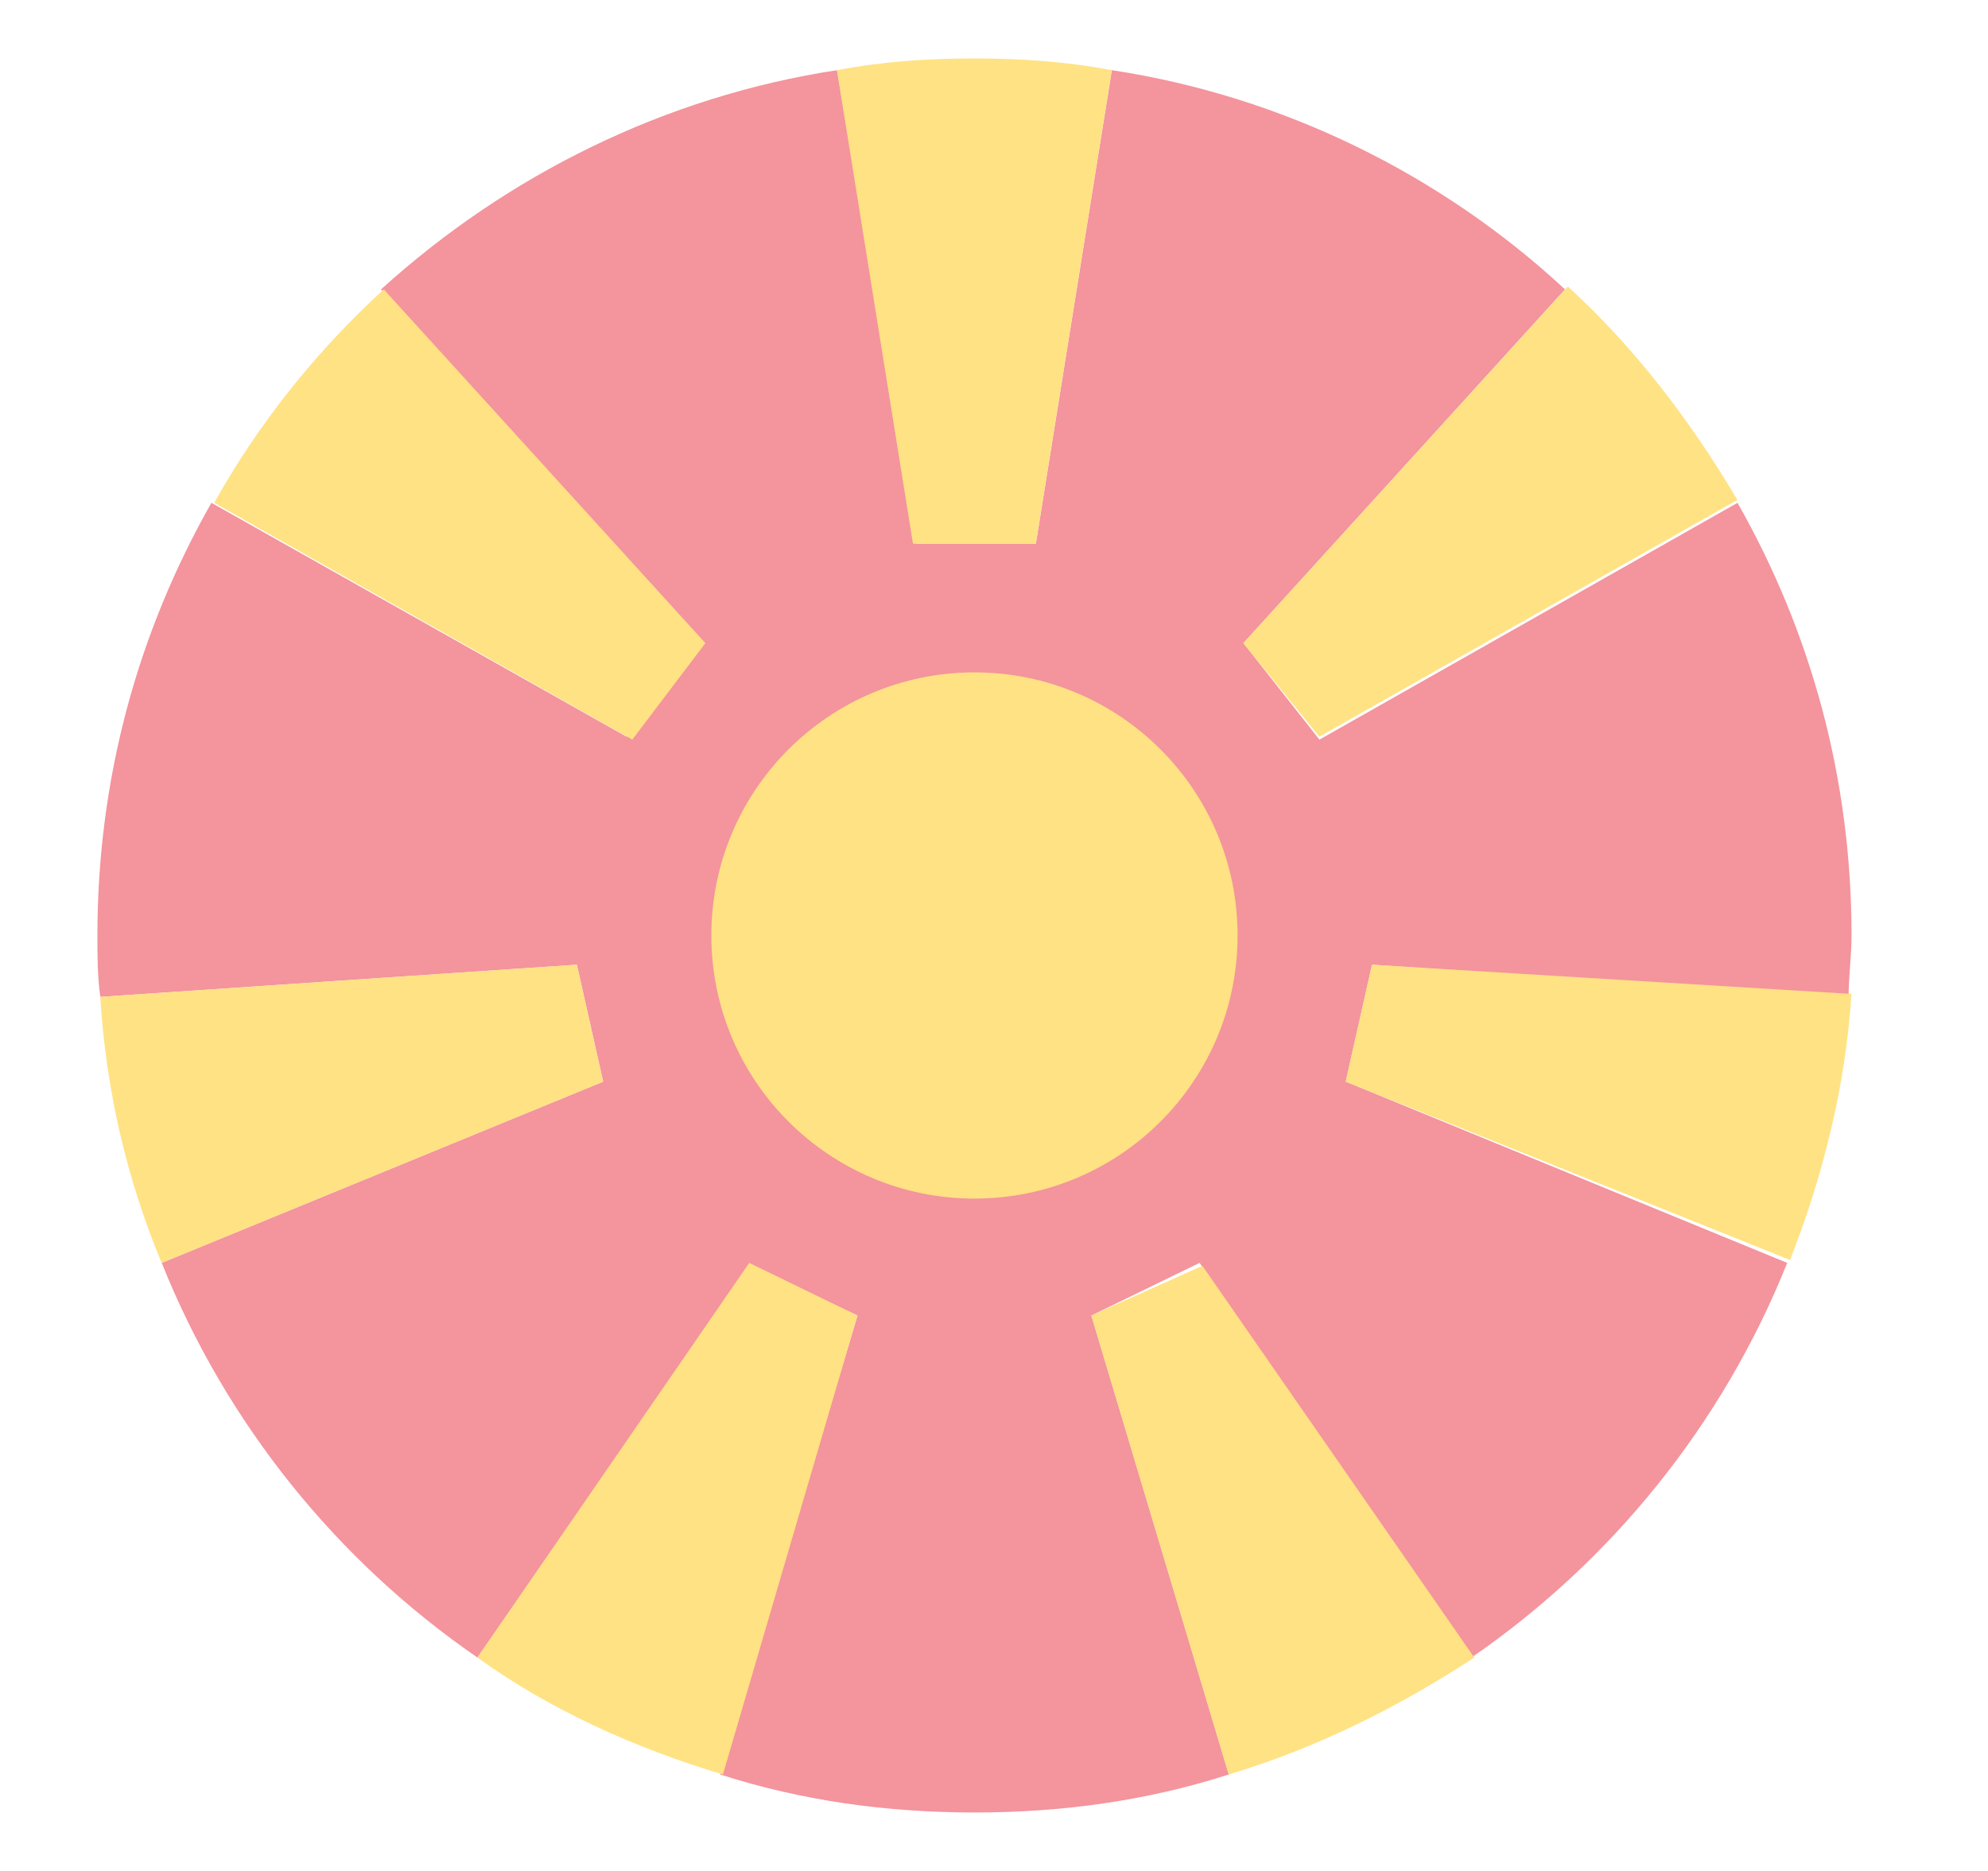<svg width="17" height="16" viewBox="0 0 17 16" fill="none" xmlns="http://www.w3.org/2000/svg">
<g opacity="0.6" clip-path="url(#clip0_6506_3307)">
<path d="M11.733 8.25L15.808 8.525C15.808 8.35 15.833 8.175 15.833 8C15.833 6.65 15.483 5.4 14.858 4.3L11.283 6.325L10.633 5.5L13.383 2.475C12.333 1.5 10.983 0.825 9.508 0.6L8.858 4.65H7.833L7.158 0.6C5.683 0.825 4.333 1.5 3.258 2.475L6.008 5.5L5.358 6.3L1.808 4.3C1.183 5.4 0.833 6.65 0.833 8C0.833 8.175 0.833 8.35 0.858 8.525L4.933 8.25L5.158 9.25L1.383 10.8C1.933 12.175 2.883 13.35 4.083 14.175L6.408 10.825L7.333 11.25L6.158 15.175C6.858 15.4 7.583 15.5 8.333 15.5C9.083 15.5 9.808 15.4 10.508 15.175L9.333 11.25L10.258 10.8L12.583 14.175C13.783 13.35 14.733 12.175 15.283 10.8L11.508 9.25L11.733 8.25Z" fill="#ED4C5C"/>
<path d="M8.857 4.65L9.507 0.6C9.107 0.525 8.732 0.5 8.332 0.5C7.932 0.5 7.557 0.525 7.157 0.6L7.807 4.65H8.857ZM11.282 6.3L14.857 4.275C14.457 3.6 13.982 2.975 13.407 2.45L10.632 5.5L11.282 6.3ZM11.732 8.25L11.507 9.25L15.307 10.775C15.582 10.075 15.782 9.3 15.832 8.5L11.732 8.25ZM9.332 11.25L10.507 15.175C11.257 14.95 11.957 14.6 12.607 14.175L10.282 10.825L9.332 11.25ZM6.407 10.8L4.082 14.175C4.707 14.625 5.432 14.95 6.182 15.175L7.332 11.25L6.407 10.8ZM4.932 8.25L0.857 8.525C0.907 9.325 1.082 10.075 1.382 10.8L5.157 9.25L4.932 8.25ZM6.032 5.5L3.282 2.475C2.707 3 2.207 3.625 1.832 4.3L5.407 6.325L6.032 5.5Z" fill="#FFCE31"/>
<path d="M8.333 10.25C9.576 10.25 10.583 9.243 10.583 8C10.583 6.757 9.576 5.75 8.333 5.75C7.091 5.75 6.083 6.757 6.083 8C6.083 9.243 7.091 10.25 8.333 10.25Z" fill="#FFCE31"/>
</g>
<defs>
<clipPath id="clip0_6506_3307">
<rect width="16" height="16" fill="white" transform="translate(0.333)"/>
</clipPath>
</defs>
</svg>
